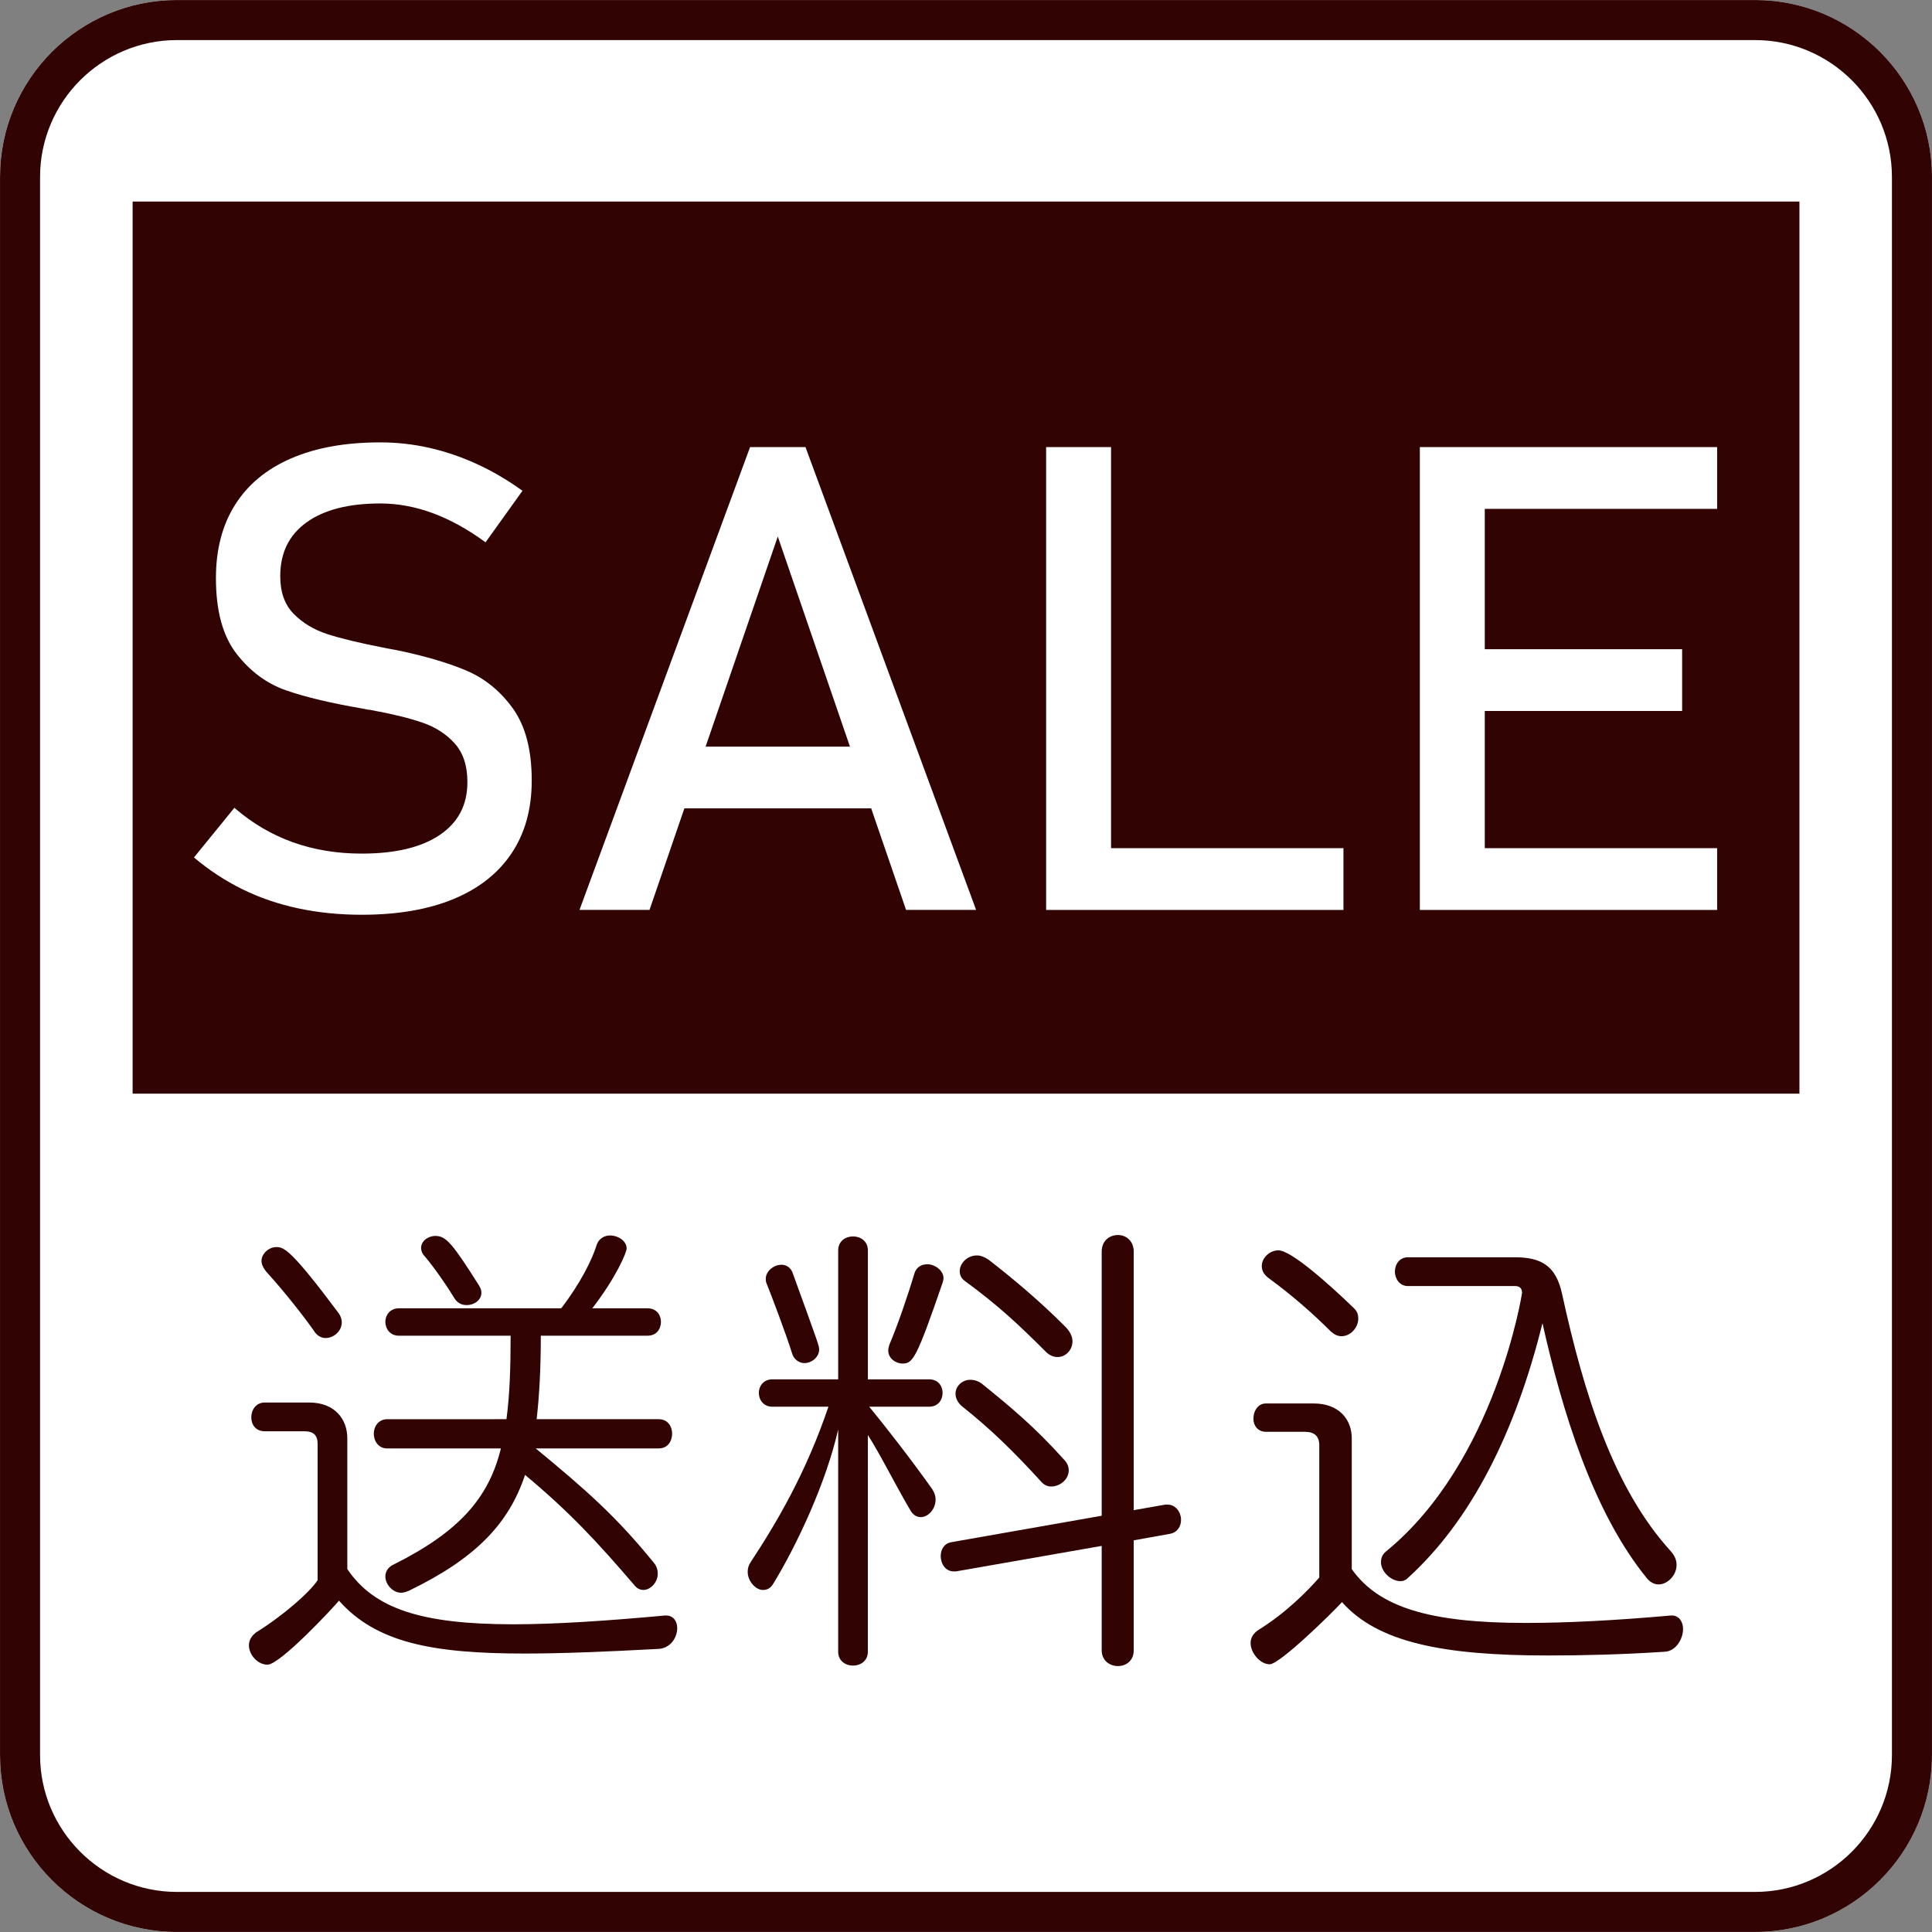 <?xml version="1.0" encoding="utf-8"?>
<!-- Generator: Adobe Illustrator 16.0.4, SVG Export Plug-In . SVG Version: 6.00 Build 0)  -->
<!DOCTYPE svg PUBLIC "-//W3C//DTD SVG 1.1//EN" "http://www.w3.org/Graphics/SVG/1.1/DTD/svg11.dtd">
<svg version="1.1" id="レイヤー_1" xmlns="http://www.w3.org/2000/svg" xmlns:xlink="http://www.w3.org/1999/xlink" x="0px"
	 y="0px" width="144.57px" height="144.57px" viewBox="0 0 144.57 144.57" enable-background="new 0 0 144.57 144.57"
	 xml:space="preserve">
<rect x="0" y="0" width="144.57" height="144.57" fill="#808080" stroke="none"/>
<path fill="#FFFFFF" d="M131.328,0.002H13.242c-7.301,0-13.24,5.939-13.24,13.24v118.087c0,7.3,5.939,13.239,13.24,13.239h118.086
	c7.301,0,13.24-5.939,13.24-13.239V13.242C144.568,5.941,138.629,0.002,131.328,0.002z"/>
<g>
	<path fill="#310303" d="M131.328,0.002H13.242c-7.301,0-13.24,5.939-13.24,13.24v118.087c0,7.3,5.939,13.239,13.24,13.239h118.086
		c7.301,0,13.24-5.939,13.24-13.239V13.242C144.568,5.941,138.629,0.002,131.328,0.002z M141.572,131.329
		c0,5.647-4.596,10.242-10.244,10.242H13.242c-5.647,0-10.244-4.595-10.244-10.242V13.242c0-5.647,4.595-10.243,10.244-10.243
		h118.086c5.648,0,10.244,4.596,10.244,10.243V131.329z"/>
	<path fill="#310303" d="M28.976,106.199c-0.659,0-1.006,0.555-1.006,1.077c0,0.556,0.347,1.11,1.006,1.11h8.506
		c-0.903,3.682-3.089,6.216-8.021,8.682c-0.449,0.206-0.624,0.554-0.624,0.901c0,0.591,0.556,1.215,1.182,1.215
		c0.172,0,0.381-0.07,0.556-0.14c5.034-2.431,7.499-5.032,8.714-8.68c3.368,2.812,5.417,5.034,8.16,8.229
		c0.208,0.276,0.451,0.38,0.694,0.38c0.556,0,1.077-0.589,1.077-1.213c0-0.244-0.07-0.559-0.279-0.801
		c-2.848-3.508-5.068-5.45-8.854-8.575h9.201c0.694,0,1.006-0.556,1.006-1.11c0-0.522-0.312-1.077-1.006-1.077h-9.131
		c0.208-1.805,0.312-3.89,0.312-6.248h7.984c0.694,0,1.006-0.522,1.006-1.042c0-0.486-0.312-1.007-1.006-1.007h-4.133
		c1.771-2.292,2.57-4.167,2.57-4.479c0-0.556-0.625-0.972-1.25-0.972c-0.383,0-0.8,0.207-0.974,0.658
		c-0.348,1.146-1.25,2.951-2.673,4.793h-12.15c-0.659,0-1.008,0.521-1.008,1.007c0,0.519,0.349,1.042,1.008,1.042h8.367
		c0,2.394-0.069,4.443-0.312,6.248L28.976,106.199L28.976,106.199z"/>
	<path fill="#310303" d="M34.913,97.658c0.591,0,1.111-0.382,1.111-0.937c0-0.174-0.07-0.348-0.174-0.521
		c-1.979-3.125-2.466-3.717-3.264-3.717c-0.556,0-1.077,0.383-1.077,0.903c0,0.174,0.07,0.418,0.279,0.627
		c0.729,0.865,1.666,2.222,2.188,3.088C34.219,97.521,34.566,97.658,34.913,97.658z"/>
	<path fill="#310303" d="M49.842,120.886h-0.068c-4.549,0.418-8.298,0.658-11.354,0.658c-6.84,0-10.416-1.145-12.431-4.132v-9.789
		c0-1.425-0.938-2.673-2.847-2.673H19.81c-0.66,0-1.006,0.554-1.006,1.11c0,0.521,0.312,1.041,1.006,1.041h2.951
		c0.729,0,1.007,0.312,1.007,0.972v10.172c-0.59,0.903-2.569,2.641-4.583,3.892c-0.382,0.275-0.557,0.624-0.557,0.972
		c0,0.729,0.66,1.457,1.39,1.457c0.937,0,4.896-4.235,5.347-4.79c2.777,3.126,6.943,3.957,13.888,3.957
		c2.812,0,6.146-0.139,9.999-0.346c0.903-0.035,1.425-0.833,1.425-1.564C50.677,121.339,50.397,120.886,49.842,120.886z"/>
	<path fill="#310303" d="M23.456,99.533c0.243,0.418,0.59,0.591,0.903,0.591c0.625,0,1.215-0.521,1.215-1.18
		c0-0.209-0.069-0.453-0.243-0.694c-3.506-4.688-4.062-4.933-4.651-4.933c-0.557,0-1.112,0.488-1.112,1.042
		c0,0.244,0.139,0.557,0.417,0.868C21.372,96.755,22.796,98.595,23.456,99.533z"/>
	<path fill="#310303" d="M70.532,95.99c0.035-0.102,0.069-0.241,0.069-0.345c0-0.592-0.66-1.042-1.215-1.042
		c-0.417,0-0.833,0.209-0.974,0.729c-0.484,1.631-1.25,3.854-1.84,5.242c-0.069,0.174-0.104,0.348-0.104,0.485
		c0,0.59,0.555,0.974,1.075,0.974C68.309,102.034,68.587,101.65,70.532,95.99z"/>
	<path fill="#310303" d="M60.186,101.999c0.556,0,1.11-0.452,1.11-1.007c0-0.278,0-0.278-1.979-5.729
		c-0.138-0.415-0.485-0.624-0.833-0.624c-0.59,0-1.181,0.484-1.181,1.042c0,0.104,0,0.24,0.069,0.382
		c0.347,0.866,1.423,3.68,1.91,5.242C59.421,101.756,59.838,101.999,60.186,101.999z"/>
	<path fill="#310303" d="M87.369,112.589h-0.17l-2.363,0.415V93.667c0-0.835-0.59-1.251-1.18-1.251
		c-0.625,0-1.217,0.416-1.217,1.251v19.755L71.191,115.4c-0.557,0.103-0.798,0.556-0.798,1.041c0,0.557,0.348,1.146,0.972,1.146
		h0.174l10.9-1.909v7.812c0,0.765,0.592,1.181,1.217,1.181c0.59,0,1.18-0.383,1.18-1.181v-8.229l2.709-0.486
		c0.556-0.105,0.832-0.556,0.832-1.041C88.377,113.178,87.996,112.589,87.369,112.589z"/>
	<path fill="#310303" d="M72.025,105.263c2.047,1.632,3.715,3.229,5.899,5.623c0.209,0.243,0.488,0.349,0.73,0.349
		c0.66,0,1.318-0.521,1.318-1.217c0-0.275-0.104-0.555-0.416-0.866c-2.117-2.36-3.957-3.889-5.974-5.521
		c-0.311-0.277-0.659-0.382-0.972-0.382c-0.625,0-1.11,0.487-1.11,1.042C71.504,104.637,71.677,104.984,72.025,105.263z"/>
	<path fill="#310303" d="M70.532,104.222c0-0.486-0.312-1.008-1.007-1.008h-4.583v-9.652c0-0.694-0.556-1.042-1.111-1.042
		s-1.11,0.348-1.11,1.042v9.652H57.79c-0.66,0-1.007,0.521-1.007,1.008c0,0.521,0.348,1.041,1.007,1.041h4.201
		c-1.667,4.931-3.854,8.645-5.798,11.597c-0.174,0.242-0.243,0.485-0.243,0.763c0,0.694,0.591,1.354,1.146,1.354
		c0.312,0,0.59-0.139,0.798-0.52c1.735-2.849,3.923-7.501,4.826-11.493v16.631c0,0.693,0.555,1.042,1.11,1.042
		s1.111-0.349,1.111-1.042V107.38c0.938,1.459,2.048,3.716,3.195,5.659c0.208,0.349,0.484,0.486,0.763,0.486
		c0.555,0,1.111-0.59,1.111-1.319c0-0.241-0.07-0.486-0.244-0.763c-1.527-2.153-3.333-4.479-4.722-6.181h4.479
		C70.219,105.263,70.532,104.742,70.532,104.222z"/>
	<path fill="#310303" d="M72.198,95.854c2.466,1.805,3.994,3.229,6.076,5.312c0.279,0.277,0.59,0.381,0.869,0.381
		c0.59,0,1.11-0.521,1.11-1.181c0-0.347-0.174-0.728-0.557-1.11c-1.979-1.979-3.854-3.54-5.729-5
		c-0.312-0.208-0.59-0.312-0.866-0.312c-0.729,0-1.285,0.589-1.285,1.18C71.816,95.401,71.92,95.646,72.198,95.854z"/>
	<path fill="#310303" d="M125.107,120.886h-0.07c-4.305,0.383-7.881,0.557-10.865,0.557c-7.223,0-11.008-1.181-13.021-4.027v-9.793
		c0-1.388-0.938-2.603-2.846-2.603h-3.576c-0.592,0-0.938,0.556-0.938,1.145c0,0.488,0.312,0.975,0.938,0.975h2.914
		c0.729,0,1.078,0.348,1.078,1.007v9.896c-0.938,1.074-2.535,2.672-4.55,3.923c-0.381,0.244-0.59,0.592-0.59,0.973
		c0,0.765,0.729,1.598,1.424,1.598c0.765,0,4.687-3.854,5.416-4.653c2.675,3.021,7.568,3.994,15.416,3.994
		c2.568,0,5.486-0.069,8.716-0.278c0.866-0.035,1.389-0.973,1.389-1.701C125.941,121.339,125.629,120.886,125.107,120.886z"/>
	<path fill="#310303" d="M99.588,99.637c0.279,0.243,0.521,0.35,0.8,0.35c0.659,0,1.25-0.627,1.25-1.321
		c0-0.278-0.07-0.521-0.312-0.763c-2.084-2.016-4.756-4.341-5.658-4.341c-0.66,0-1.25,0.556-1.25,1.181
		c0,0.312,0.14,0.626,0.521,0.903C96.742,96.964,98.305,98.354,99.588,99.637z"/>
	<path fill="#310303" d="M103.754,116.062c-0.312,0.242-0.416,0.519-0.416,0.833c0,0.728,0.767,1.422,1.459,1.422
		c0.175,0,0.382-0.068,0.521-0.209c4.793-4.338,8.09-10.97,10.104-19.095c1.459,6.491,3.75,14.132,7.849,19.13
		c0.242,0.278,0.555,0.418,0.832,0.418c0.694,0,1.354-0.696,1.354-1.459c0-0.349-0.139-0.695-0.418-1.007
		c-4.27-4.688-6.492-11.665-8.158-19.306c-0.453-2.048-1.526-2.707-3.508-2.707h-8.02c-0.625,0-0.974,0.521-0.974,1.076
		c0,0.521,0.349,1.077,0.974,1.077h8.02c0.349,0,0.521,0.174,0.521,0.519C113.893,96.755,111.949,109.325,103.754,116.062z"/>
	<polygon fill="#310303" points="58.201,40.148 52.8,55.87 63.602,55.87 	"/>
	<path fill="#310303" d="M9.924,81.839h124.726V15.083H9.924V81.839z M106.246,33.455h2.357h2.502h17.387v4.622h-17.387v10.504
		h14.768v4.621h-14.768v10.267h17.387v4.62h-17.387v0.001h-4.859V33.455z M78.281,33.455h4.859v30.014h17.389v4.62H83.141v0.001
		h-4.859L78.281,33.455L78.281,33.455z M56.128,33.455h4.146l12.768,34.633H67.8L65.19,60.49H51.212l-2.609,7.598h-5.24
		L56.128,33.455z M34.036,55.644c-0.628-0.706-1.437-1.231-2.43-1.572c-0.993-0.342-2.274-0.655-3.848-0.94
		c-0.048-0.016-0.1-0.023-0.154-0.023c-0.057,0-0.106-0.008-0.155-0.023l-0.357-0.071c-2.317-0.396-4.204-0.846-5.657-1.346
		c-1.452-0.5-2.695-1.414-3.728-2.738c-1.033-1.327-1.549-3.212-1.549-5.658v-0.023c0-2.144,0.48-3.974,1.441-5.491
		c0.961-1.517,2.361-2.672,4.204-3.466c1.842-0.794,4.058-1.19,6.646-1.19c1.24,0,2.458,0.134,3.657,0.404s2.382,0.672,3.549,1.203
		c1.167,0.532,2.314,1.202,3.442,2.014l-2.764,3.858c-1.317-0.97-2.632-1.694-3.941-2.18c-1.311-0.484-2.624-0.728-3.942-0.728
		c-2.366,0-4.205,0.474-5.514,1.417c-1.312,0.945-1.965,2.283-1.965,4.015v0.023c0,1.19,0.336,2.127,1.012,2.811
		c0.675,0.684,1.516,1.188,2.524,1.514c1.009,0.325,2.409,0.664,4.204,1.012c0.063,0.018,0.123,0.028,0.18,0.036
		c0.055,0.008,0.114,0.021,0.179,0.036c0.079,0.016,0.167,0.032,0.262,0.047c0.095,0.016,0.183,0.031,0.263,0.047
		c2.096,0.429,3.847,0.938,5.252,1.525c1.404,0.588,2.58,1.536,3.524,2.846c0.944,1.311,1.417,3.102,1.417,5.372v0.046
		c0,2.113-0.5,3.919-1.5,5.42s-2.45,2.646-4.348,3.432c-1.898,0.785-4.188,1.178-6.872,1.178c-1.667,0-3.248-0.16-4.74-0.476
		c-1.493-0.318-2.886-0.794-4.181-1.43c-1.294-0.635-2.505-1.429-3.632-2.382l3.024-3.716c1.318,1.143,2.771,2.001,4.358,2.573
		c1.588,0.57,3.311,0.855,5.169,0.855c2.509,0,4.455-0.463,5.836-1.393c1.381-0.929,2.072-2.243,2.072-3.942v-0.023
		C34.977,57.307,34.663,56.35,34.036,55.644z"/>
</g>
</svg>
